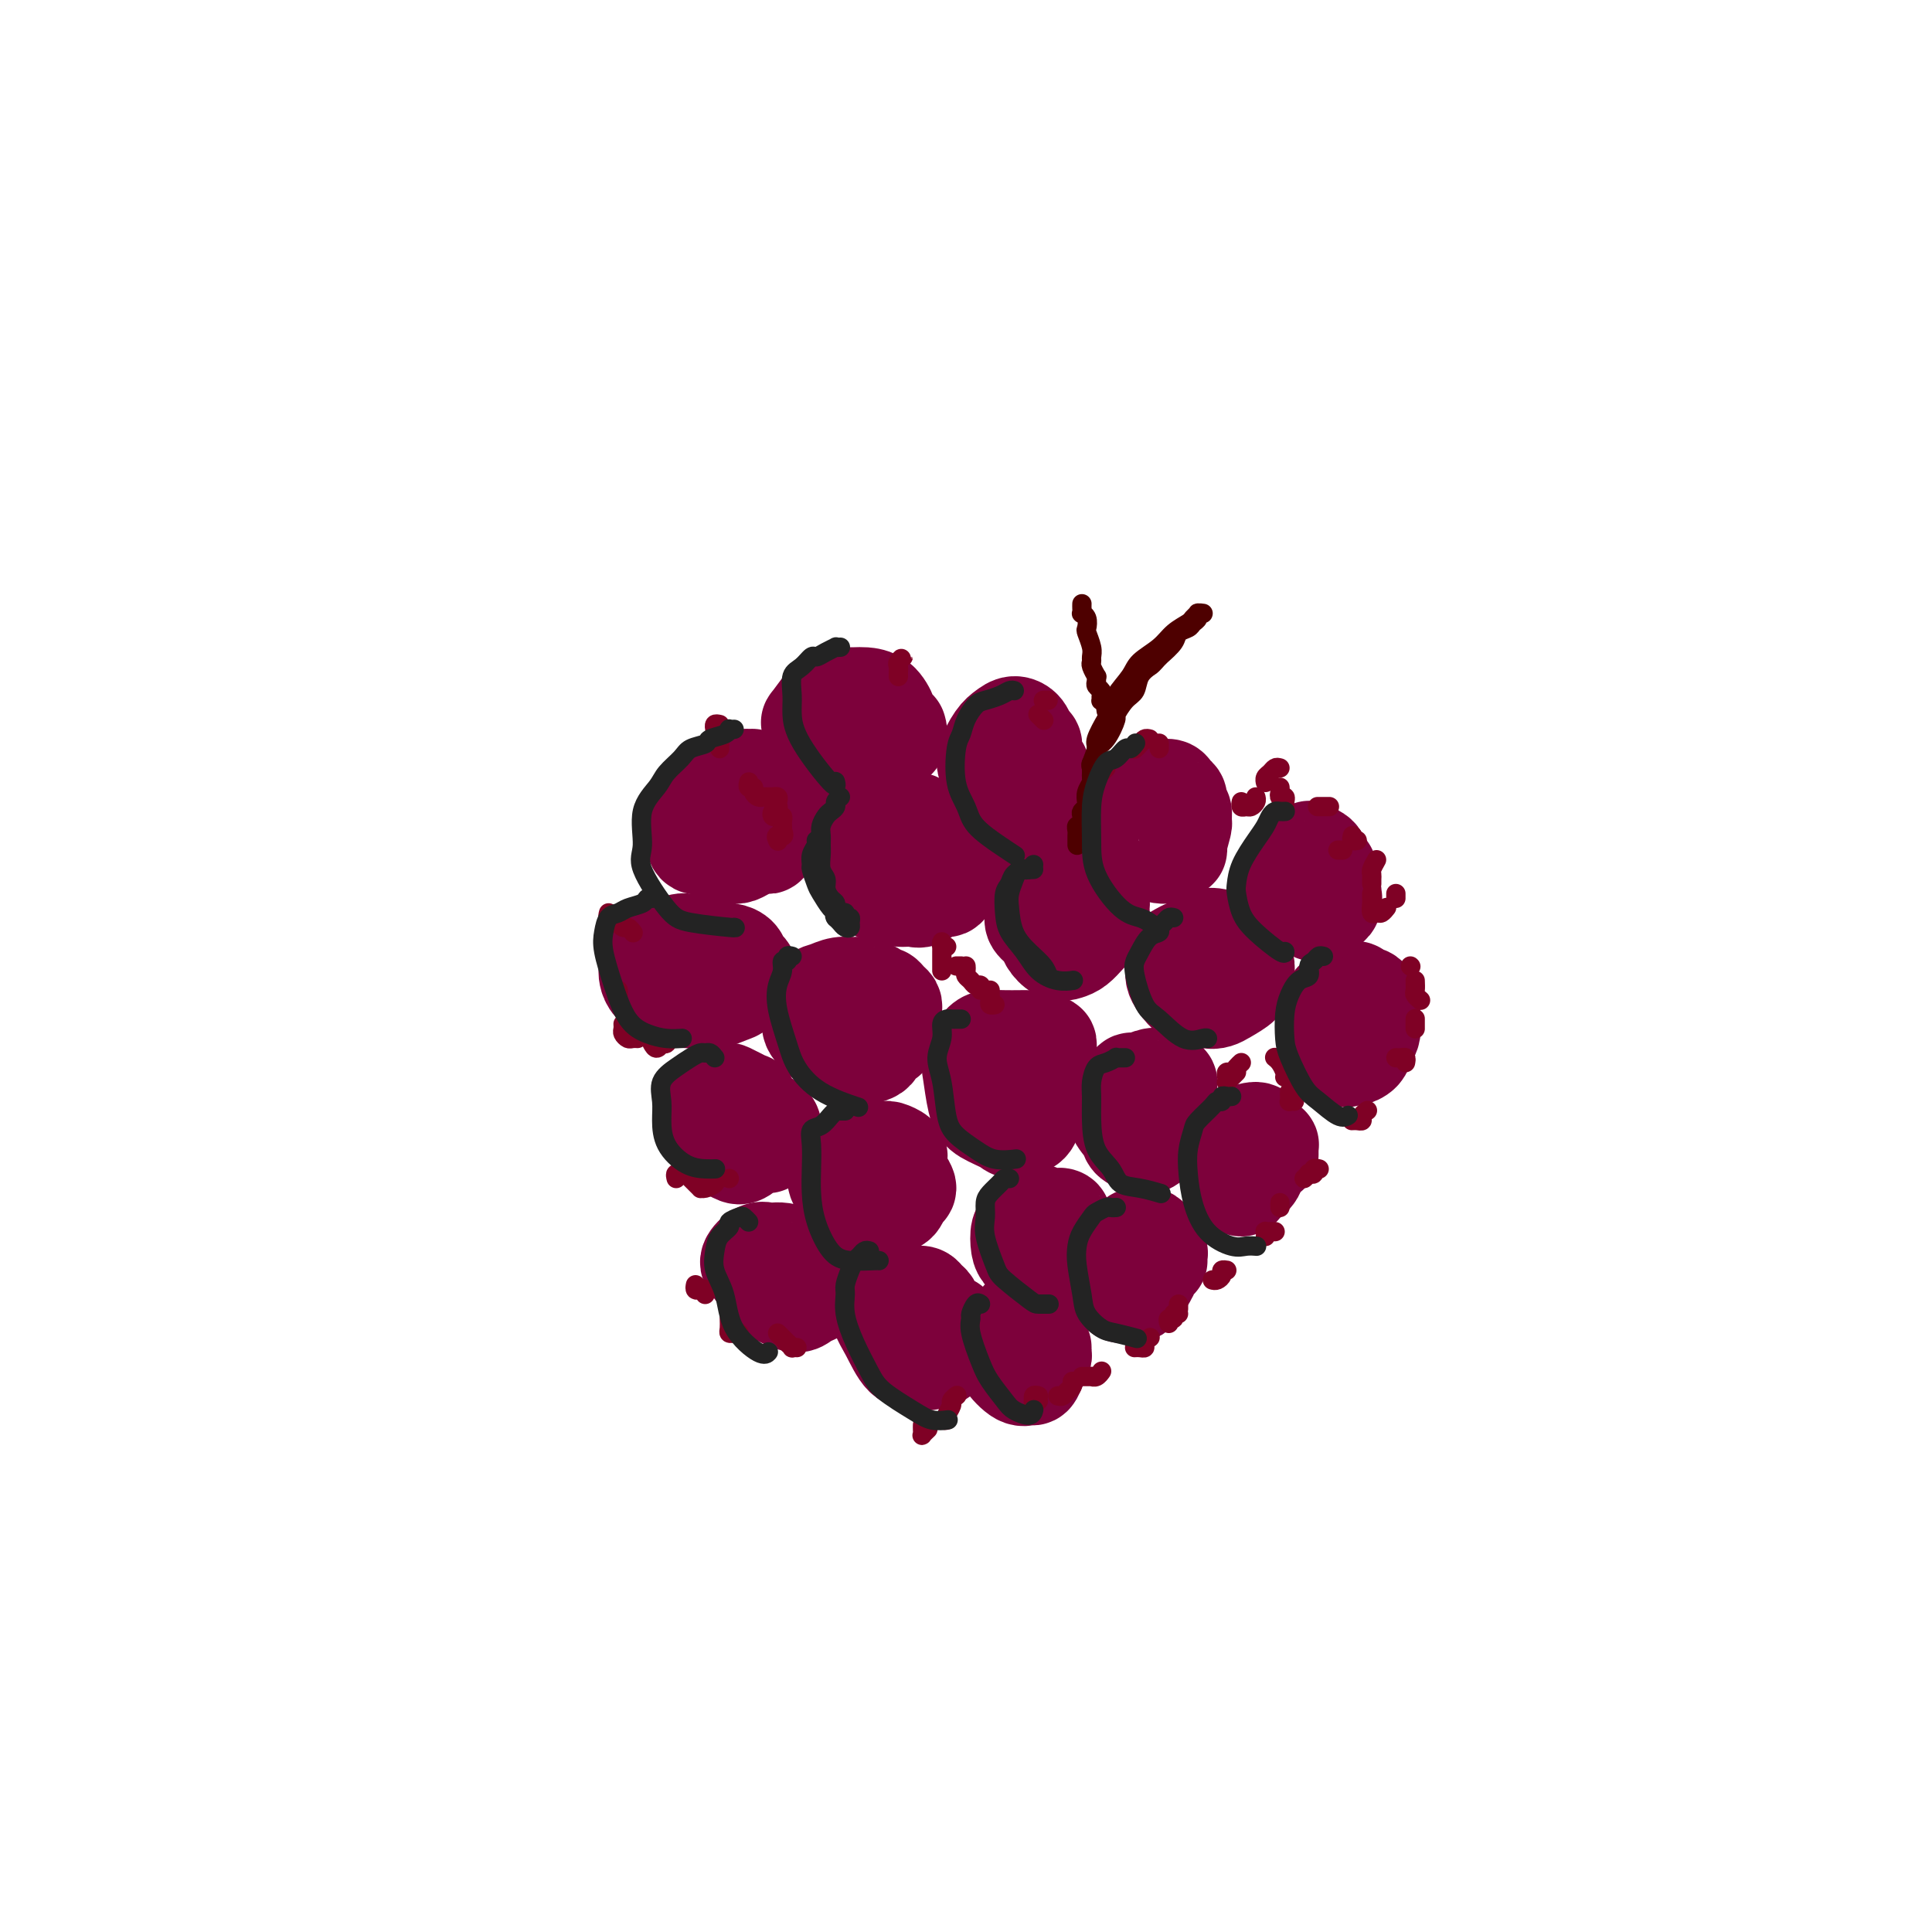 <svg viewBox='0 0 400 400' version='1.1' xmlns='http://www.w3.org/2000/svg' xmlns:xlink='http://www.w3.org/1999/xlink'><g fill='none' stroke='#7D013B' stroke-width='20' stroke-linecap='round' stroke-linejoin='round'><path d='M156,166c0.120,-0.340 0.241,-0.679 0,-1c-0.241,-0.321 -0.843,-0.622 -1,-1c-0.157,-0.378 0.131,-0.833 0,-1c-0.131,-0.167 -0.682,-0.045 -1,0c-0.318,0.045 -0.404,0.015 -1,0c-0.596,-0.015 -1.704,-0.015 -2,0c-0.296,0.015 0.219,0.045 0,0c-0.219,-0.045 -1.172,-0.167 -2,0c-0.828,0.167 -1.531,0.621 -2,1c-0.469,0.379 -0.704,0.683 -1,1c-0.296,0.317 -0.655,0.649 -1,1c-0.345,0.351 -0.678,0.722 -1,1c-0.322,0.278 -0.634,0.464 -1,1c-0.366,0.536 -0.785,1.421 -1,2c-0.215,0.579 -0.224,0.852 0,1c0.224,0.148 0.683,0.173 1,1c0.317,0.827 0.494,2.457 1,3c0.506,0.543 1.342,-0.001 2,0c0.658,0.001 1.140,0.546 2,1c0.860,0.454 2.100,0.817 3,1c0.900,0.183 1.459,0.187 2,0c0.541,-0.187 1.063,-0.565 2,-1c0.937,-0.435 2.288,-0.928 3,-1c0.712,-0.072 0.784,0.275 1,0c0.216,-0.275 0.577,-1.173 1,-2c0.423,-0.827 0.907,-1.582 1,-2c0.093,-0.418 -0.206,-0.497 0,-1c0.206,-0.503 0.916,-1.429 1,-2c0.084,-0.571 -0.458,-0.785 -1,-1'/><path d='M161,167c0.527,-1.354 0.345,-0.740 0,-1c-0.345,-0.260 -0.851,-1.394 -1,-2c-0.149,-0.606 0.061,-0.684 0,-1c-0.061,-0.316 -0.394,-0.869 -1,-1c-0.606,-0.131 -1.486,0.160 -2,0c-0.514,-0.160 -0.662,-0.771 -1,-1c-0.338,-0.229 -0.865,-0.076 -1,0c-0.135,0.076 0.121,0.075 0,0c-0.121,-0.075 -0.618,-0.224 -1,0c-0.382,0.224 -0.649,0.820 -1,1c-0.351,0.180 -0.788,-0.057 -1,0c-0.212,0.057 -0.201,0.407 0,1c0.201,0.593 0.593,1.429 1,2c0.407,0.571 0.831,0.877 1,1c0.169,0.123 0.085,0.061 0,0'/><path d='M192,173c0.399,-0.312 0.798,-0.623 1,-1c0.202,-0.377 0.206,-0.819 0,-1c-0.206,-0.181 -0.622,-0.101 -1,0c-0.378,0.101 -0.717,0.222 -1,0c-0.283,-0.222 -0.508,-0.787 -1,-1c-0.492,-0.213 -1.249,-0.073 -2,0c-0.751,0.073 -1.496,0.078 -2,0c-0.504,-0.078 -0.769,-0.239 -1,0c-0.231,0.239 -0.430,0.879 -1,1c-0.570,0.121 -1.512,-0.277 -2,0c-0.488,0.277 -0.524,1.229 -1,2c-0.476,0.771 -1.392,1.362 -2,2c-0.608,0.638 -0.906,1.323 -1,2c-0.094,0.677 0.018,1.347 0,2c-0.018,0.653 -0.164,1.289 0,2c0.164,0.711 0.639,1.496 1,2c0.361,0.504 0.610,0.726 1,1c0.390,0.274 0.923,0.602 2,1c1.077,0.398 2.698,0.868 4,1c1.302,0.132 2.285,-0.075 3,0c0.715,0.075 1.161,0.433 2,0c0.839,-0.433 2.072,-1.656 3,-2c0.928,-0.344 1.551,0.190 2,0c0.449,-0.190 0.722,-1.103 1,-2c0.278,-0.897 0.559,-1.776 1,-2c0.441,-0.224 1.042,0.209 1,0c-0.042,-0.209 -0.726,-1.060 -1,-2c-0.274,-0.940 -0.137,-1.970 0,-3'/><path d='M198,175c-0.330,-0.729 -0.656,-0.053 -1,0c-0.344,0.053 -0.707,-0.519 -1,-1c-0.293,-0.481 -0.517,-0.871 -1,-1c-0.483,-0.129 -1.227,0.003 -2,0c-0.773,-0.003 -1.576,-0.141 -2,0c-0.424,0.141 -0.468,0.560 -1,1c-0.532,0.440 -1.553,0.899 -2,1c-0.447,0.101 -0.319,-0.158 0,0c0.319,0.158 0.828,0.733 1,1c0.172,0.267 0.008,0.226 1,1c0.992,0.774 3.141,2.364 4,3c0.859,0.636 0.430,0.318 0,0'/><path d='M223,184c0.008,0.081 0.016,0.161 0,0c-0.016,-0.161 -0.056,-0.565 0,-1c0.056,-0.435 0.208,-0.901 0,-1c-0.208,-0.099 -0.777,0.170 -1,0c-0.223,-0.170 -0.101,-0.777 0,-1c0.101,-0.223 0.182,-0.062 0,0c-0.182,0.062 -0.625,0.023 -1,0c-0.375,-0.023 -0.681,-0.032 -1,0c-0.319,0.032 -0.650,0.105 -1,0c-0.350,-0.105 -0.720,-0.386 -1,0c-0.280,0.386 -0.469,1.440 -1,2c-0.531,0.560 -1.403,0.625 -2,1c-0.597,0.375 -0.918,1.059 -1,2c-0.082,0.941 0.075,2.140 0,3c-0.075,0.860 -0.382,1.380 0,2c0.382,0.620 1.453,1.341 2,2c0.547,0.659 0.570,1.256 1,2c0.430,0.744 1.267,1.636 2,2c0.733,0.364 1.362,0.201 2,0c0.638,-0.201 1.285,-0.439 2,-1c0.715,-0.561 1.498,-1.446 2,-2c0.502,-0.554 0.723,-0.777 1,-1c0.277,-0.223 0.611,-0.445 1,-1c0.389,-0.555 0.834,-1.444 1,-2c0.166,-0.556 0.055,-0.780 0,-1c-0.055,-0.220 -0.053,-0.437 0,-1c0.053,-0.563 0.159,-1.470 0,-2c-0.159,-0.530 -0.581,-0.681 -1,-1c-0.419,-0.319 -0.834,-0.805 -1,-1c-0.166,-0.195 -0.083,-0.097 0,0'/><path d='M226,184c-0.321,-1.226 -0.622,-0.290 -1,0c-0.378,0.290 -0.833,-0.067 -1,0c-0.167,0.067 -0.045,0.556 0,1c0.045,0.444 0.013,0.841 0,1c-0.013,0.159 -0.006,0.079 0,0'/><path d='M257,198c-0.419,-0.444 -0.837,-0.889 -1,-1c-0.163,-0.111 -0.069,0.110 0,0c0.069,-0.110 0.113,-0.552 0,-1c-0.113,-0.448 -0.383,-0.902 -1,-1c-0.617,-0.098 -1.583,0.159 -2,0c-0.417,-0.159 -0.286,-0.733 -1,-1c-0.714,-0.267 -2.272,-0.227 -3,0c-0.728,0.227 -0.626,0.641 -1,1c-0.374,0.359 -1.225,0.663 -2,1c-0.775,0.337 -1.473,0.709 -2,1c-0.527,0.291 -0.881,0.503 -1,1c-0.119,0.497 -0.001,1.281 0,2c0.001,0.719 -0.113,1.373 0,2c0.113,0.627 0.453,1.226 1,2c0.547,0.774 1.300,1.722 2,2c0.700,0.278 1.348,-0.114 2,0c0.652,0.114 1.308,0.735 2,1c0.692,0.265 1.419,0.173 2,0c0.581,-0.173 1.017,-0.428 2,-1c0.983,-0.572 2.513,-1.463 3,-2c0.487,-0.537 -0.069,-0.721 0,-1c0.069,-0.279 0.765,-0.653 1,-1c0.235,-0.347 0.011,-0.667 0,-1c-0.011,-0.333 0.190,-0.678 0,-1c-0.190,-0.322 -0.772,-0.622 -1,-1c-0.228,-0.378 -0.102,-0.833 0,-1c0.102,-0.167 0.181,-0.045 0,0c-0.181,0.045 -0.623,0.013 -1,0c-0.377,-0.013 -0.688,-0.006 -1,0'/><path d='M255,198c-0.467,-0.244 -0.133,0.644 0,1c0.133,0.356 0.067,0.178 0,0'/><path d='M281,211c0.445,0.006 0.890,0.013 1,0c0.110,-0.013 -0.114,-0.045 0,0c0.114,0.045 0.567,0.167 1,0c0.433,-0.167 0.845,-0.623 1,-1c0.155,-0.377 0.053,-0.674 0,-1c-0.053,-0.326 -0.055,-0.679 0,-1c0.055,-0.321 0.169,-0.609 0,-1c-0.169,-0.391 -0.621,-0.886 -1,-1c-0.379,-0.114 -0.686,0.152 -1,0c-0.314,-0.152 -0.634,-0.724 -1,-1c-0.366,-0.276 -0.778,-0.258 -1,0c-0.222,0.258 -0.255,0.754 -1,1c-0.745,0.246 -2.202,0.242 -3,1c-0.798,0.758 -0.935,2.277 -1,3c-0.065,0.723 -0.056,0.649 0,1c0.056,0.351 0.161,1.128 0,2c-0.161,0.872 -0.586,1.839 0,3c0.586,1.161 2.184,2.515 3,3c0.816,0.485 0.849,0.100 1,0c0.151,-0.100 0.420,0.086 1,0c0.580,-0.086 1.473,-0.443 2,-1c0.527,-0.557 0.689,-1.315 1,-2c0.311,-0.685 0.769,-1.298 1,-2c0.231,-0.702 0.233,-1.495 0,-2c-0.233,-0.505 -0.702,-0.723 -1,-1c-0.298,-0.277 -0.426,-0.613 -1,-1c-0.574,-0.387 -1.592,-0.825 -2,-1c-0.408,-0.175 -0.204,-0.088 0,0'/><path d='M146,197c0.012,-0.309 0.024,-0.619 0,-1c-0.024,-0.381 -0.084,-0.835 0,-1c0.084,-0.165 0.313,-0.042 0,0c-0.313,0.042 -1.168,0.002 -2,0c-0.832,-0.002 -1.641,0.035 -2,0c-0.359,-0.035 -0.268,-0.143 -1,0c-0.732,0.143 -2.288,0.538 -3,1c-0.712,0.462 -0.582,0.991 -1,1c-0.418,0.009 -1.386,-0.503 -2,0c-0.614,0.503 -0.874,2.019 -1,3c-0.126,0.981 -0.120,1.425 0,2c0.120,0.575 0.352,1.279 1,2c0.648,0.721 1.710,1.458 3,2c1.290,0.542 2.808,0.889 4,1c1.192,0.111 2.059,-0.014 3,0c0.941,0.014 1.955,0.169 3,0c1.045,-0.169 2.119,-0.660 3,-1c0.881,-0.340 1.568,-0.528 2,-1c0.432,-0.472 0.607,-1.226 1,-2c0.393,-0.774 1.003,-1.566 1,-2c-0.003,-0.434 -0.620,-0.509 -1,-1c-0.380,-0.491 -0.522,-1.399 -1,-2c-0.478,-0.601 -1.291,-0.894 -2,-1c-0.709,-0.106 -1.314,-0.025 -2,0c-0.686,0.025 -1.452,-0.007 -2,0c-0.548,0.007 -0.879,0.053 -1,0c-0.121,-0.053 -0.033,-0.207 0,0c0.033,0.207 0.009,0.773 0,1c-0.009,0.227 -0.005,0.113 0,0'/><path d='M184,211c0.421,0.089 0.842,0.179 1,0c0.158,-0.179 0.054,-0.626 0,-1c-0.054,-0.374 -0.056,-0.674 0,-1c0.056,-0.326 0.172,-0.679 0,-1c-0.172,-0.321 -0.631,-0.612 -1,-1c-0.369,-0.388 -0.646,-0.874 -1,-1c-0.354,-0.126 -0.783,0.109 -1,0c-0.217,-0.109 -0.222,-0.562 -1,-1c-0.778,-0.438 -2.330,-0.862 -3,-1c-0.670,-0.138 -0.456,0.011 -1,0c-0.544,-0.011 -1.844,-0.183 -3,0c-1.156,0.183 -2.169,0.719 -3,1c-0.831,0.281 -1.481,0.305 -2,1c-0.519,0.695 -0.908,2.059 -1,3c-0.092,0.941 0.111,1.457 0,2c-0.111,0.543 -0.538,1.113 0,2c0.538,0.887 2.040,2.092 3,3c0.960,0.908 1.380,1.518 2,2c0.620,0.482 1.442,0.835 2,1c0.558,0.165 0.853,0.143 2,0c1.147,-0.143 3.145,-0.408 4,-1c0.855,-0.592 0.566,-1.510 1,-2c0.434,-0.490 1.592,-0.550 2,-1c0.408,-0.450 0.067,-1.288 0,-2c-0.067,-0.712 0.140,-1.297 0,-2c-0.140,-0.703 -0.626,-1.523 -1,-2c-0.374,-0.477 -0.636,-0.613 -1,-1c-0.364,-0.387 -0.829,-1.027 -1,-1c-0.171,0.027 -0.049,0.722 0,1c0.049,0.278 0.024,0.139 0,0'/><path d='M217,219c0.006,-0.342 0.013,-0.684 0,-1c-0.013,-0.316 -0.045,-0.607 0,-1c0.045,-0.393 0.167,-0.890 0,-1c-0.167,-0.110 -0.624,0.167 -1,0c-0.376,-0.167 -0.670,-0.777 -1,-1c-0.330,-0.223 -0.697,-0.060 -1,0c-0.303,0.060 -0.542,0.017 -1,0c-0.458,-0.017 -1.135,-0.009 -2,0c-0.865,0.009 -1.917,0.019 -3,0c-1.083,-0.019 -2.196,-0.066 -3,0c-0.804,0.066 -1.297,0.244 -2,1c-0.703,0.756 -1.614,2.090 -2,3c-0.386,0.910 -0.246,1.397 0,3c0.246,1.603 0.598,4.322 1,6c0.402,1.678 0.853,2.315 2,3c1.147,0.685 2.990,1.420 4,2c1.010,0.580 1.188,1.007 2,1c0.812,-0.007 2.258,-0.449 3,-1c0.742,-0.551 0.781,-1.213 1,-2c0.219,-0.787 0.619,-1.699 1,-3c0.381,-1.301 0.743,-2.992 1,-4c0.257,-1.008 0.409,-1.335 0,-2c-0.409,-0.665 -1.377,-1.670 -2,-2c-0.623,-0.330 -0.899,0.015 -1,0c-0.101,-0.015 -0.027,-0.389 0,0c0.027,0.389 0.008,1.540 0,2c-0.008,0.460 -0.004,0.230 0,0'/><path d='M241,226c0.429,0.081 0.859,0.162 1,0c0.141,-0.162 -0.005,-0.566 0,-1c0.005,-0.434 0.162,-0.896 0,-1c-0.162,-0.104 -0.644,0.151 -1,0c-0.356,-0.151 -0.585,-0.709 -1,-1c-0.415,-0.291 -1.014,-0.315 -2,0c-0.986,0.315 -2.357,0.969 -3,1c-0.643,0.031 -0.558,-0.560 -1,0c-0.442,0.560 -1.413,2.272 -2,3c-0.587,0.728 -0.792,0.471 -1,1c-0.208,0.529 -0.418,1.842 0,3c0.418,1.158 1.465,2.160 2,3c0.535,0.840 0.559,1.519 1,2c0.441,0.481 1.299,0.763 2,1c0.701,0.237 1.245,0.429 2,0c0.755,-0.429 1.720,-1.478 2,-2c0.280,-0.522 -0.125,-0.518 0,-1c0.125,-0.482 0.779,-1.450 1,-2c0.221,-0.550 0.008,-0.684 0,-1c-0.008,-0.316 0.190,-0.816 0,-1c-0.190,-0.184 -0.769,-0.053 -1,0c-0.231,0.053 -0.116,0.026 0,0'/><path d='M263,239c0.006,-0.303 0.012,-0.606 0,-1c-0.012,-0.394 -0.043,-0.881 0,-1c0.043,-0.119 0.159,0.128 0,0c-0.159,-0.128 -0.592,-0.632 -1,-1c-0.408,-0.368 -0.793,-0.601 -1,-1c-0.207,-0.399 -0.238,-0.963 -1,-1c-0.762,-0.037 -2.254,0.451 -3,1c-0.746,0.549 -0.747,1.157 -1,2c-0.253,0.843 -0.760,1.922 -1,3c-0.240,1.078 -0.215,2.154 0,3c0.215,0.846 0.620,1.460 1,2c0.380,0.540 0.733,1.004 1,1c0.267,-0.004 0.446,-0.478 1,-1c0.554,-0.522 1.483,-1.093 2,-2c0.517,-0.907 0.623,-2.150 1,-3c0.377,-0.850 1.025,-1.306 1,-2c-0.025,-0.694 -0.721,-1.627 -1,-2c-0.279,-0.373 -0.139,-0.187 0,0'/><path d='M152,234c0.732,0.098 1.464,0.195 2,0c0.536,-0.195 0.875,-0.683 1,-1c0.125,-0.317 0.035,-0.462 0,-1c-0.035,-0.538 -0.015,-1.467 0,-2c0.015,-0.533 0.025,-0.668 0,-1c-0.025,-0.332 -0.086,-0.860 0,-1c0.086,-0.140 0.319,0.110 0,0c-0.319,-0.110 -1.189,-0.578 -2,-1c-0.811,-0.422 -1.563,-0.798 -2,-1c-0.437,-0.202 -0.560,-0.231 -1,0c-0.440,0.231 -1.199,0.723 -2,1c-0.801,0.277 -1.644,0.340 -2,1c-0.356,0.660 -0.224,1.916 0,3c0.224,1.084 0.539,1.995 1,3c0.461,1.005 1.069,2.103 2,3c0.931,0.897 2.186,1.594 3,2c0.814,0.406 1.186,0.523 2,0c0.814,-0.523 2.071,-1.685 3,-2c0.929,-0.315 1.530,0.218 2,0c0.470,-0.218 0.809,-1.188 1,-2c0.191,-0.812 0.234,-1.467 0,-2c-0.234,-0.533 -0.746,-0.942 -1,-1c-0.254,-0.058 -0.250,0.237 -1,0c-0.750,-0.237 -2.253,-1.005 -3,-1c-0.747,0.005 -0.736,0.785 -1,1c-0.264,0.215 -0.802,-0.134 -1,0c-0.198,0.134 -0.057,0.753 0,1c0.057,0.247 0.028,0.124 0,0'/><path d='M186,242c-0.004,-0.447 -0.008,-0.894 0,-1c0.008,-0.106 0.028,0.130 0,0c-0.028,-0.130 -0.103,-0.624 0,-1c0.103,-0.376 0.386,-0.634 0,-1c-0.386,-0.366 -1.440,-0.841 -2,-1c-0.560,-0.159 -0.626,-0.003 -1,0c-0.374,0.003 -1.057,-0.147 -2,0c-0.943,0.147 -2.145,0.590 -3,1c-0.855,0.410 -1.362,0.786 -2,1c-0.638,0.214 -1.406,0.266 -2,1c-0.594,0.734 -1.015,2.149 -1,3c0.015,0.851 0.465,1.139 1,2c0.535,0.861 1.155,2.295 2,3c0.845,0.705 1.914,0.679 3,1c1.086,0.321 2.191,0.987 3,1c0.809,0.013 1.324,-0.629 2,-1c0.676,-0.371 1.512,-0.471 2,-1c0.488,-0.529 0.628,-1.488 1,-2c0.372,-0.512 0.975,-0.578 1,-1c0.025,-0.422 -0.529,-1.199 -1,-2c-0.471,-0.801 -0.858,-1.627 -1,-2c-0.142,-0.373 -0.038,-0.293 0,0c0.038,0.293 0.011,0.798 0,1c-0.011,0.202 -0.005,0.101 0,0'/><path d='M217,255c0.001,-0.445 0.001,-0.890 0,-1c-0.001,-0.110 -0.004,0.115 0,0c0.004,-0.115 0.013,-0.570 0,-1c-0.013,-0.430 -0.050,-0.834 0,-1c0.050,-0.166 0.186,-0.095 0,0c-0.186,0.095 -0.694,0.215 -1,0c-0.306,-0.215 -0.411,-0.764 -1,-1c-0.589,-0.236 -1.661,-0.159 -2,0c-0.339,0.159 0.055,0.398 0,1c-0.055,0.602 -0.558,1.565 -1,2c-0.442,0.435 -0.824,0.341 -1,1c-0.176,0.659 -0.148,2.069 0,3c0.148,0.931 0.414,1.381 1,2c0.586,0.619 1.491,1.406 2,2c0.509,0.594 0.623,0.994 1,1c0.377,0.006 1.016,-0.384 2,-1c0.984,-0.616 2.314,-1.459 3,-2c0.686,-0.541 0.730,-0.778 1,-1c0.270,-0.222 0.767,-0.427 1,-1c0.233,-0.573 0.202,-1.514 0,-2c-0.202,-0.486 -0.575,-0.516 -1,-1c-0.425,-0.484 -0.902,-1.422 -1,-2c-0.098,-0.578 0.184,-0.796 0,-1c-0.184,-0.204 -0.833,-0.395 -1,0c-0.167,0.395 0.147,1.376 0,2c-0.147,0.624 -0.756,0.893 -1,1c-0.244,0.107 -0.122,0.054 0,0'/><path d='M240,261c-0.026,-0.323 -0.052,-0.647 0,-1c0.052,-0.353 0.184,-0.737 0,-1c-0.184,-0.263 -0.682,-0.405 -1,-1c-0.318,-0.595 -0.457,-1.642 -1,-2c-0.543,-0.358 -1.490,-0.028 -2,0c-0.510,0.028 -0.582,-0.246 -1,0c-0.418,0.246 -1.182,1.012 -2,2c-0.818,0.988 -1.691,2.198 -2,3c-0.309,0.802 -0.055,1.196 0,2c0.055,0.804 -0.089,2.018 0,3c0.089,0.982 0.410,1.731 1,2c0.590,0.269 1.451,0.058 2,0c0.549,-0.058 0.788,0.038 1,0c0.212,-0.038 0.396,-0.210 1,-1c0.604,-0.790 1.626,-2.198 2,-3c0.374,-0.802 0.100,-0.999 0,-1c-0.100,-0.001 -0.027,0.192 0,0c0.027,-0.192 0.008,-0.769 0,-1c-0.008,-0.231 -0.004,-0.115 0,0'/><path d='M165,265c-0.108,-0.454 -0.215,-0.908 0,-1c0.215,-0.092 0.753,0.179 1,0c0.247,-0.179 0.204,-0.808 0,-1c-0.204,-0.192 -0.569,0.054 -1,0c-0.431,-0.054 -0.927,-0.406 -1,-1c-0.073,-0.594 0.276,-1.429 0,-2c-0.276,-0.571 -1.178,-0.879 -2,-1c-0.822,-0.121 -1.564,-0.057 -2,0c-0.436,0.057 -0.567,0.106 -1,0c-0.433,-0.106 -1.169,-0.365 -2,0c-0.831,0.365 -1.758,1.356 -2,2c-0.242,0.644 0.200,0.940 1,2c0.800,1.060 1.959,2.883 3,4c1.041,1.117 1.963,1.526 3,2c1.037,0.474 2.188,1.011 3,1c0.812,-0.011 1.285,-0.571 2,-1c0.715,-0.429 1.672,-0.729 2,-1c0.328,-0.271 0.028,-0.515 0,-1c-0.028,-0.485 0.217,-1.213 0,-2c-0.217,-0.787 -0.895,-1.633 -1,-2c-0.105,-0.367 0.364,-0.256 0,0c-0.364,0.256 -1.562,0.656 -2,1c-0.438,0.344 -0.118,0.631 0,1c0.118,0.369 0.034,0.820 0,1c-0.034,0.180 -0.017,0.090 0,0'/><path d='M195,274c0.090,-0.364 0.179,-0.728 0,-1c-0.179,-0.272 -0.627,-0.451 -1,-1c-0.373,-0.549 -0.671,-1.467 -1,-2c-0.329,-0.533 -0.689,-0.680 -1,-1c-0.311,-0.320 -0.573,-0.811 -1,-1c-0.427,-0.189 -1.020,-0.074 -2,0c-0.980,0.074 -2.348,0.107 -3,0c-0.652,-0.107 -0.586,-0.354 -1,0c-0.414,0.354 -1.306,1.310 -2,2c-0.694,0.690 -1.190,1.114 -1,2c0.190,0.886 1.067,2.235 2,4c0.933,1.765 1.923,3.945 3,5c1.077,1.055 2.240,0.984 3,1c0.760,0.016 1.118,0.121 2,0c0.882,-0.121 2.289,-0.466 3,-1c0.711,-0.534 0.726,-1.257 1,-2c0.274,-0.743 0.805,-1.506 1,-2c0.195,-0.494 0.052,-0.720 0,-1c-0.052,-0.280 -0.014,-0.614 0,-1c0.014,-0.386 0.004,-0.825 0,-1c-0.004,-0.175 -0.002,-0.088 0,0'/><path d='M213,278c0.000,-0.303 0.001,-0.606 0,-1c-0.001,-0.394 -0.003,-0.879 0,-1c0.003,-0.121 0.013,0.122 0,0c-0.013,-0.122 -0.048,-0.610 0,-1c0.048,-0.390 0.181,-0.682 0,-1c-0.181,-0.318 -0.675,-0.664 -1,-1c-0.325,-0.336 -0.482,-0.664 -1,0c-0.518,0.664 -1.397,2.319 -2,3c-0.603,0.681 -0.929,0.389 -1,1c-0.071,0.611 0.114,2.127 0,3c-0.114,0.873 -0.525,1.104 0,2c0.525,0.896 1.987,2.458 3,3c1.013,0.542 1.578,0.066 2,0c0.422,-0.066 0.702,0.280 1,0c0.298,-0.280 0.616,-1.186 1,-2c0.384,-0.814 0.835,-1.538 1,-2c0.165,-0.462 0.044,-0.663 0,-1c-0.044,-0.337 -0.013,-0.811 0,-1c0.013,-0.189 0.006,-0.095 0,0'/><path d='M182,151c0.310,-0.023 0.620,-0.046 1,0c0.380,0.046 0.829,0.160 1,0c0.171,-0.160 0.064,-0.593 0,-1c-0.064,-0.407 -0.084,-0.789 0,-1c0.084,-0.211 0.271,-0.253 0,-1c-0.271,-0.747 -1.002,-2.200 -2,-3c-0.998,-0.800 -2.264,-0.946 -3,-1c-0.736,-0.054 -0.942,-0.017 -2,0c-1.058,0.017 -2.970,0.013 -4,0c-1.030,-0.013 -1.180,-0.035 -2,1c-0.820,1.035 -2.312,3.125 -3,4c-0.688,0.875 -0.573,0.533 0,1c0.573,0.467 1.605,1.744 3,3c1.395,1.256 3.152,2.493 4,3c0.848,0.507 0.788,0.286 2,0c1.212,-0.286 3.698,-0.637 5,-1c1.302,-0.363 1.421,-0.736 2,-1c0.579,-0.264 1.617,-0.417 2,-1c0.383,-0.583 0.109,-1.595 0,-2c-0.109,-0.405 -0.055,-0.202 0,0'/><path d='M213,158c0.031,-0.054 0.062,-0.109 0,0c-0.062,0.109 -0.216,0.381 0,0c0.216,-0.381 0.802,-1.415 1,-2c0.198,-0.585 0.009,-0.722 0,-1c-0.009,-0.278 0.163,-0.699 0,-1c-0.163,-0.301 -0.662,-0.483 -1,-1c-0.338,-0.517 -0.515,-1.369 -1,-2c-0.485,-0.631 -1.278,-1.042 -2,-1c-0.722,0.042 -1.373,0.536 -2,1c-0.627,0.464 -1.228,0.897 -2,2c-0.772,1.103 -1.714,2.874 -2,4c-0.286,1.126 0.084,1.606 1,3c0.916,1.394 2.378,3.703 3,5c0.622,1.297 0.405,1.581 1,2c0.595,0.419 2.003,0.972 3,1c0.997,0.028 1.585,-0.469 2,-1c0.415,-0.531 0.657,-1.095 1,-2c0.343,-0.905 0.785,-2.152 1,-3c0.215,-0.848 0.201,-1.299 0,-2c-0.201,-0.701 -0.590,-1.652 -1,-2c-0.410,-0.348 -0.841,-0.094 -1,0c-0.159,0.094 -0.045,0.027 0,0c0.045,-0.027 0.023,-0.013 0,0'/><path d='M244,167c0.007,0.089 0.014,0.178 0,0c-0.014,-0.178 -0.049,-0.621 0,-1c0.049,-0.379 0.183,-0.692 0,-1c-0.183,-0.308 -0.683,-0.610 -1,-1c-0.317,-0.390 -0.452,-0.870 -1,-1c-0.548,-0.130 -1.509,0.088 -2,0c-0.491,-0.088 -0.513,-0.482 -1,0c-0.487,0.482 -1.438,1.842 -2,3c-0.562,1.158 -0.734,2.115 -1,3c-0.266,0.885 -0.628,1.697 0,3c0.628,1.303 2.244,3.095 3,4c0.756,0.905 0.651,0.921 1,1c0.349,0.079 1.151,0.219 2,0c0.849,-0.219 1.745,-0.797 2,-1c0.255,-0.203 -0.132,-0.030 0,-1c0.132,-0.970 0.781,-3.083 1,-4c0.219,-0.917 0.007,-0.638 0,-1c-0.007,-0.362 0.190,-1.367 0,-2c-0.190,-0.633 -0.769,-0.895 -1,-1c-0.231,-0.105 -0.116,-0.052 0,0'/><path d='M275,183c0.007,-0.335 0.014,-0.671 0,-1c-0.014,-0.329 -0.051,-0.652 0,-1c0.051,-0.348 0.188,-0.722 0,-1c-0.188,-0.278 -0.702,-0.461 -1,-1c-0.298,-0.539 -0.380,-1.435 -1,-2c-0.620,-0.565 -1.779,-0.800 -2,-1c-0.221,-0.200 0.497,-0.364 0,0c-0.497,0.364 -2.208,1.256 -3,2c-0.792,0.744 -0.665,1.341 -1,2c-0.335,0.659 -1.130,1.379 -1,2c0.130,0.621 1.186,1.144 2,2c0.814,0.856 1.384,2.045 2,3c0.616,0.955 1.276,1.674 2,2c0.724,0.326 1.511,0.258 2,0c0.489,-0.258 0.679,-0.706 1,-1c0.321,-0.294 0.773,-0.432 1,-1c0.227,-0.568 0.229,-1.564 0,-2c-0.229,-0.436 -0.688,-0.313 -1,-1c-0.312,-0.687 -0.475,-2.184 -1,-3c-0.525,-0.816 -1.411,-0.950 -2,-1c-0.589,-0.050 -0.883,-0.014 -1,0c-0.117,0.014 -0.059,0.007 0,0'/></g>
<g fill='none' stroke='#7F0125' stroke-width='4' stroke-linecap='round' stroke-linejoin='round'><path d='M155,162c-0.009,0.032 -0.017,0.064 0,0c0.017,-0.064 0.060,-0.224 0,0c-0.060,0.224 -0.223,0.830 0,1c0.223,0.170 0.833,-0.098 1,0c0.167,0.098 -0.109,0.562 0,1c0.109,0.438 0.603,0.850 1,1c0.397,0.150 0.699,0.040 1,0c0.301,-0.040 0.603,-0.008 1,0c0.397,0.008 0.891,-0.008 1,0c0.109,0.008 -0.166,0.040 0,0c0.166,-0.040 0.773,-0.152 1,0c0.227,0.152 0.074,0.566 0,1c-0.074,0.434 -0.070,0.887 0,1c0.070,0.113 0.205,-0.114 0,0c-0.205,0.114 -0.748,0.569 -1,1c-0.252,0.431 -0.211,0.837 0,1c0.211,0.163 0.592,0.081 1,0c0.408,-0.081 0.841,-0.163 1,0c0.159,0.163 0.043,0.569 0,1c-0.043,0.431 -0.011,0.885 0,1c0.011,0.115 0.003,-0.110 0,0c-0.003,0.110 -0.002,0.555 0,1'/><path d='M162,172c0.857,1.714 -0.500,1.000 -1,1c-0.500,0.000 -0.143,0.714 0,1c0.143,0.286 0.071,0.143 0,0'/><path d='M186,140c-0.001,-0.024 -0.001,-0.047 0,0c0.001,0.047 0.005,0.166 0,0c-0.005,-0.166 -0.019,-0.616 0,-1c0.019,-0.384 0.072,-0.703 0,-1c-0.072,-0.297 -0.268,-0.573 0,-1c0.268,-0.427 1.000,-1.004 1,-1c0.000,0.004 -0.732,0.589 -1,1c-0.268,0.411 -0.072,0.649 0,1c0.072,0.351 0.021,0.815 0,1c-0.021,0.185 -0.010,0.093 0,0'/><path d='M149,150c-0.420,-0.091 -0.841,-0.182 -1,0c-0.159,0.182 -0.057,0.636 0,1c0.057,0.364 0.068,0.636 0,1c-0.068,0.364 -0.214,0.819 0,1c0.214,0.181 0.789,0.087 1,0c0.211,-0.087 0.056,-0.168 0,0c-0.056,0.168 -0.015,0.584 0,1c0.015,0.416 0.004,0.833 0,1c-0.004,0.167 -0.002,0.083 0,0'/><path d='M126,189c-0.122,0.452 -0.244,0.905 0,1c0.244,0.095 0.853,-0.167 1,0c0.147,0.167 -0.168,0.762 0,1c0.168,0.238 0.819,0.120 1,0c0.181,-0.120 -0.109,-0.242 0,0c0.109,0.242 0.617,0.848 1,1c0.383,0.152 0.642,-0.151 1,0c0.358,0.151 0.817,0.758 1,1c0.183,0.242 0.092,0.121 0,0'/><path d='M128,205c0.000,0.423 0.000,0.845 0,1c0.000,0.155 0.000,0.042 0,0c0.000,-0.042 0.000,-0.012 0,0c0.000,0.012 0.000,0.006 0,0'/><path d='M129,212c0.024,0.340 0.049,0.679 0,1c-0.049,0.321 -0.171,0.622 0,1c0.171,0.378 0.633,0.833 1,1c0.367,0.167 0.637,0.045 1,0c0.363,-0.045 0.818,-0.013 1,0c0.182,0.013 0.091,0.006 0,0'/><path d='M135,216c0.301,0.534 0.603,1.068 1,1c0.397,-0.068 0.891,-0.736 1,-1c0.109,-0.264 -0.167,-0.122 0,0c0.167,0.122 0.776,0.225 1,0c0.224,-0.225 0.064,-0.779 0,-1c-0.064,-0.221 -0.032,-0.111 0,0'/><path d='M140,244c-0.113,-0.452 -0.226,-0.905 0,-1c0.226,-0.095 0.792,0.167 1,0c0.208,-0.167 0.060,-0.762 0,-1c-0.060,-0.238 -0.030,-0.119 0,0'/><path d='M143,244c0.306,0.308 0.611,0.616 1,1c0.389,0.384 0.861,0.845 1,1c0.139,0.155 -0.054,0.003 0,0c0.054,-0.003 0.355,0.144 1,0c0.645,-0.144 1.635,-0.577 2,-1c0.365,-0.423 0.104,-0.835 0,-1c-0.104,-0.165 -0.052,-0.082 0,0'/><path d='M151,244c0.000,0.000 0.000,0.000 0,0c0.000,0.000 0.000,0.000 0,0'/><path d='M144,266c-0.083,0.415 -0.166,0.829 0,1c0.166,0.171 0.581,0.097 1,0c0.419,-0.097 0.844,-0.219 1,0c0.156,0.219 0.045,0.777 0,1c-0.045,0.223 -0.022,0.112 0,0'/><path d='M151,273c0.022,0.732 0.045,1.464 0,2c-0.045,0.536 -0.156,0.876 0,1c0.156,0.124 0.581,0.033 1,0c0.419,-0.033 0.834,-0.010 1,0c0.166,0.010 0.083,0.005 0,0'/><path d='M161,276c0.342,0.340 0.684,0.679 1,1c0.316,0.321 0.607,0.622 1,1c0.393,0.378 0.889,0.833 1,1c0.111,0.167 -0.162,0.045 0,0c0.162,-0.045 0.761,-0.013 1,0c0.239,0.013 0.120,0.006 0,0'/><path d='M191,295c-0.008,0.317 -0.016,0.635 0,1c0.016,0.365 0.056,0.778 0,1c-0.056,0.222 -0.207,0.252 0,0c0.207,-0.252 0.774,-0.786 1,-1c0.226,-0.214 0.113,-0.107 0,0'/><path d='M195,294c0.455,0.059 0.910,0.117 1,0c0.090,-0.117 -0.186,-0.410 0,-1c0.186,-0.590 0.833,-1.478 1,-2c0.167,-0.522 -0.147,-0.679 0,-1c0.147,-0.321 0.756,-0.806 1,-1c0.244,-0.194 0.122,-0.097 0,0'/><path d='M199,200c-0.417,0.000 -0.833,0.000 -1,0c-0.167,0.000 -0.083,0.000 0,0'/><path d='M200,200c0.024,0.331 0.049,0.662 0,1c-0.049,0.338 -0.171,0.683 0,1c0.171,0.317 0.634,0.607 1,1c0.366,0.393 0.634,0.889 1,1c0.366,0.111 0.829,-0.162 1,0c0.171,0.162 0.049,0.761 0,1c-0.049,0.239 -0.024,0.120 0,0'/><path d='M205,205c0.002,0.445 0.004,0.890 0,1c-0.004,0.110 -0.015,-0.114 0,0c0.015,0.114 0.056,0.567 0,1c-0.056,0.433 -0.207,0.847 0,1c0.207,0.153 0.774,0.044 1,0c0.226,-0.044 0.113,-0.022 0,0'/><path d='M196,196c-0.423,0.134 -0.845,0.269 -1,0c-0.155,-0.269 -0.041,-0.941 0,-1c0.041,-0.059 0.011,0.495 0,1c-0.011,0.505 -0.003,0.962 0,1c0.003,0.038 0.001,-0.343 0,0c-0.001,0.343 -0.000,1.412 0,2c0.000,0.588 0.000,0.697 0,1c-0.000,0.303 -0.000,0.801 0,1c0.000,0.199 0.000,0.100 0,0'/><path d='M215,289c-0.431,-0.113 -0.861,-0.226 -1,0c-0.139,0.226 0.014,0.793 0,1c-0.014,0.207 -0.196,0.056 0,0c0.196,-0.056 0.770,-0.016 1,0c0.230,0.016 0.115,0.008 0,0'/><path d='M219,289c0.340,0.091 0.679,0.182 1,0c0.321,-0.182 0.622,-0.636 1,-1c0.378,-0.364 0.833,-0.636 1,-1c0.167,-0.364 0.048,-0.818 0,-1c-0.048,-0.182 -0.024,-0.091 0,0'/><path d='M224,285c0.303,-0.002 0.607,-0.004 1,0c0.393,0.004 0.876,0.015 1,0c0.124,-0.015 -0.111,-0.056 0,0c0.111,0.056 0.568,0.207 1,0c0.432,-0.207 0.838,-0.774 1,-1c0.162,-0.226 0.081,-0.113 0,0'/><path d='M235,279c-0.081,0.006 -0.162,0.012 0,0c0.162,-0.012 0.565,-0.042 1,0c0.435,0.042 0.900,0.156 1,0c0.100,-0.156 -0.165,-0.580 0,-1c0.165,-0.420 0.762,-0.834 1,-1c0.238,-0.166 0.119,-0.083 0,0'/><path d='M242,274c-0.121,-0.453 -0.242,-0.906 0,-1c0.242,-0.094 0.848,0.171 1,0c0.152,-0.171 -0.152,-0.777 0,-1c0.152,-0.223 0.758,-0.064 1,0c0.242,0.064 0.121,0.032 0,0'/><path d='M244,271c0.000,-0.417 0.000,-0.833 0,-1c0.000,-0.167 0.000,-0.083 0,0'/><path d='M251,265c0.301,0.083 0.603,0.166 1,0c0.397,-0.166 0.890,-0.581 1,-1c0.110,-0.419 -0.163,-0.844 0,-1c0.163,-0.156 0.761,-0.045 1,0c0.239,0.045 0.120,0.022 0,0'/><path d='M262,256c0.022,-0.423 0.044,-0.845 0,-1c-0.044,-0.155 -0.156,-0.041 0,0c0.156,0.041 0.578,0.011 1,0c0.422,-0.011 0.844,-0.003 1,0c0.156,0.003 0.044,0.001 0,0c-0.044,-0.001 -0.022,-0.000 0,0'/><path d='M265,250c0.000,-0.417 0.000,-0.833 0,-1c0.000,-0.167 0.000,-0.083 0,0'/><path d='M270,244c0.455,-0.415 0.910,-0.829 1,-1c0.090,-0.171 -0.186,-0.098 0,0c0.186,0.098 0.833,0.222 1,0c0.167,-0.222 -0.147,-0.791 0,-1c0.147,-0.209 0.756,-0.060 1,0c0.244,0.060 0.122,0.030 0,0'/><path d='M280,232c-0.081,0.006 -0.162,0.012 0,0c0.162,-0.012 0.565,-0.042 1,0c0.435,0.042 0.900,0.156 1,0c0.100,-0.156 -0.165,-0.580 0,-1c0.165,-0.420 0.762,-0.834 1,-1c0.238,-0.166 0.119,-0.083 0,0'/><path d='M291,220c0.083,-0.423 0.167,-0.845 0,-1c-0.167,-0.155 -0.583,-0.042 -1,0c-0.417,0.042 -0.833,0.012 -1,0c-0.167,-0.012 -0.083,-0.006 0,0'/><path d='M256,222c-0.310,0.310 -0.619,0.619 -1,1c-0.381,0.381 -0.833,0.833 -1,1c-0.167,0.167 -0.048,0.048 0,0c0.048,-0.048 0.024,-0.024 0,0'/><path d='M254,223c-0.091,-0.445 -0.182,-0.890 0,-1c0.182,-0.110 0.636,0.115 1,0c0.364,-0.115 0.636,-0.569 1,-1c0.364,-0.431 0.818,-0.837 1,-1c0.182,-0.163 0.091,-0.081 0,0'/><path d='M264,219c-0.083,-0.061 -0.166,-0.121 0,0c0.166,0.121 0.580,0.425 1,1c0.420,0.575 0.844,1.422 1,2c0.156,0.578 0.042,0.886 0,1c-0.042,0.114 -0.012,0.032 0,0c0.012,-0.032 0.006,-0.016 0,0'/><path d='M267,226c-0.008,0.309 -0.016,0.619 0,1c0.016,0.381 0.056,0.834 0,1c-0.056,0.166 -0.207,0.045 0,0c0.207,-0.045 0.774,-0.013 1,0c0.226,0.013 0.113,0.006 0,0'/><path d='M292,200c0.000,0.000 0.100,0.100 0.1,0.1'/><path d='M293,203c0.030,0.762 0.060,1.524 0,2c-0.060,0.476 -0.208,0.667 0,1c0.208,0.333 0.774,0.810 1,1c0.226,0.190 0.113,0.095 0,0'/><path d='M293,211c0.000,-0.083 0.000,-0.167 0,0c0.000,0.167 0.000,0.583 0,1c0.000,0.417 0.000,0.833 0,1c0.000,0.167 0.000,0.083 0,0'/><path d='M278,176c-0.417,0.000 -0.833,0.000 -1,0c-0.167,0.000 -0.083,0.000 0,0'/><path d='M280,173c-0.111,0.422 -0.222,0.844 0,1c0.222,0.156 0.778,0.044 1,0c0.222,-0.044 0.111,-0.022 0,0'/><path d='M285,178c-0.423,0.754 -0.845,1.509 -1,2c-0.155,0.491 -0.041,0.719 0,1c0.041,0.281 0.011,0.614 0,1c-0.011,0.386 -0.003,0.825 0,1c0.003,0.175 0.002,0.088 0,0'/><path d='M284,185c-0.007,0.371 -0.013,0.741 0,1c0.013,0.259 0.046,0.405 0,1c-0.046,0.595 -0.170,1.637 0,2c0.170,0.363 0.633,0.046 1,0c0.367,-0.046 0.637,0.180 1,0c0.363,-0.180 0.818,-0.766 1,-1c0.182,-0.234 0.091,-0.117 0,0'/><path d='M289,185c0.000,0.417 0.000,0.833 0,1c0.000,0.167 0.000,0.083 0,0'/><path d='M275,167c0.222,0.000 0.444,0.000 0,0c-0.444,0.000 -1.556,0.000 -2,0c-0.444,0.000 -0.222,0.000 0,0'/><path d='M265,159c-0.340,-0.091 -0.679,-0.182 -1,0c-0.321,0.182 -0.622,0.636 -1,1c-0.378,0.364 -0.833,0.636 -1,1c-0.167,0.364 -0.048,0.818 0,1c0.048,0.182 0.024,0.091 0,0'/><path d='M265,163c0.030,0.303 0.061,0.607 0,1c-0.061,0.393 -0.212,0.876 0,1c0.212,0.124 0.789,-0.111 1,0c0.211,0.111 0.057,0.568 0,1c-0.057,0.432 -0.016,0.838 0,1c0.016,0.162 0.008,0.081 0,0'/><path d='M260,165c0.091,0.307 0.182,0.615 0,1c-0.182,0.385 -0.637,0.849 -1,1c-0.363,0.151 -0.633,-0.011 -1,0c-0.367,0.011 -0.829,0.195 -1,0c-0.171,-0.195 -0.049,-0.770 0,-1c0.049,-0.230 0.024,-0.115 0,0'/><path d='M240,154c0.000,-0.111 0.000,-0.222 0,0c0.000,0.222 0.000,0.778 0,1c0.000,0.222 0.000,0.111 0,0'/><path d='M238,153c-0.340,-0.083 -0.679,-0.166 -1,0c-0.321,0.166 -0.622,0.581 -1,1c-0.378,0.419 -0.833,0.844 -1,1c-0.167,0.156 -0.048,0.045 0,0c0.048,-0.045 0.024,-0.022 0,0'/><path d='M229,159c-0.417,0.417 -0.833,0.833 -1,1c-0.167,0.167 -0.083,0.083 0,0'/><path d='M216,149c0.111,0.111 0.222,0.222 0,0c-0.222,-0.222 -0.778,-0.778 -1,-1c-0.222,-0.222 -0.111,-0.111 0,0'/><path d='M216,145c0.417,0.000 0.833,0.000 1,0c0.167,0.000 0.083,0.000 0,0'/></g>
<g fill='none' stroke='#4E0000' stroke-width='4' stroke-linecap='round' stroke-linejoin='round'><path d='M226,161c-0.009,-0.318 -0.018,-0.635 0,-1c0.018,-0.365 0.064,-0.777 0,-1c-0.064,-0.223 -0.238,-0.258 0,-1c0.238,-0.742 0.888,-2.193 1,-3c0.112,-0.807 -0.314,-0.971 0,-2c0.314,-1.029 1.366,-2.922 2,-4c0.634,-1.078 0.848,-1.341 1,-2c0.152,-0.659 0.242,-1.713 1,-3c0.758,-1.287 2.186,-2.807 3,-4c0.814,-1.193 1.016,-2.060 2,-3c0.984,-0.940 2.751,-1.954 4,-3c1.249,-1.046 1.980,-2.122 3,-3c1.020,-0.878 2.330,-1.556 3,-2c0.670,-0.444 0.701,-0.655 1,-1c0.299,-0.345 0.866,-0.824 1,-1c0.134,-0.176 -0.164,-0.048 0,0c0.164,0.048 0.791,0.016 1,0c0.209,-0.016 0.000,-0.015 0,0c-0.000,0.015 0.208,0.046 0,0c-0.208,-0.046 -0.833,-0.168 -1,0c-0.167,0.168 0.126,0.624 0,1c-0.126,0.376 -0.669,0.670 -1,1c-0.331,0.330 -0.450,0.697 -1,1c-0.550,0.303 -1.533,0.543 -2,1c-0.467,0.457 -0.419,1.131 -1,2c-0.581,0.869 -1.790,1.935 -3,3'/><path d='M240,136c-1.579,1.767 -1.527,1.686 -2,2c-0.473,0.314 -1.470,1.023 -2,2c-0.530,0.977 -0.592,2.223 -1,3c-0.408,0.777 -1.161,1.086 -2,2c-0.839,0.914 -1.765,2.434 -2,3c-0.235,0.566 0.220,0.179 0,1c-0.220,0.821 -1.117,2.849 -2,4c-0.883,1.151 -1.754,1.426 -2,2c-0.246,0.574 0.131,1.448 0,2c-0.131,0.552 -0.771,0.780 -1,1c-0.229,0.220 -0.048,0.430 0,1c0.048,0.570 -0.039,1.501 0,2c0.039,0.499 0.203,0.568 0,1c-0.203,0.432 -0.773,1.228 -1,2c-0.227,0.772 -0.112,1.521 0,2c0.112,0.479 0.223,0.688 0,1c-0.223,0.312 -0.778,0.728 -1,1c-0.222,0.272 -0.112,0.402 0,1c0.112,0.598 0.226,1.666 0,2c-0.226,0.334 -0.793,-0.064 -1,0c-0.207,0.064 -0.056,0.592 0,1c0.056,0.408 0.015,0.697 0,1c-0.015,0.303 -0.004,0.620 0,1c0.004,0.380 0.001,0.823 0,1c-0.001,0.177 -0.001,0.089 0,0'/><path d='M224,125c-0.008,0.305 -0.016,0.611 0,1c0.016,0.389 0.056,0.862 0,1c-0.056,0.138 -0.207,-0.059 0,0c0.207,0.059 0.773,0.372 1,1c0.227,0.628 0.114,1.569 0,2c-0.114,0.431 -0.228,0.352 0,1c0.228,0.648 0.797,2.024 1,3c0.203,0.976 0.040,1.553 0,2c-0.040,0.447 0.042,0.764 0,1c-0.042,0.236 -0.208,0.392 0,1c0.208,0.608 0.792,1.669 1,2c0.208,0.331 0.042,-0.066 0,0c-0.042,0.066 0.042,0.596 0,1c-0.042,0.404 -0.208,0.683 0,1c0.208,0.317 0.791,0.673 1,1c0.209,0.327 0.046,0.624 0,1c-0.046,0.376 0.026,0.832 0,1c-0.026,0.168 -0.150,0.048 0,0c0.150,-0.048 0.575,-0.024 1,0'/><path d='M229,145c0.774,3.262 0.208,1.417 0,1c-0.208,-0.417 -0.060,0.595 0,1c0.060,0.405 0.030,0.202 0,0'/></g>
<g fill='none' stroke='#232323' stroke-width='4' stroke-linecap='round' stroke-linejoin='round'><path d='M174,165c-0.447,0.335 -0.894,0.670 -1,1c-0.106,0.330 0.129,0.655 0,1c-0.129,0.345 -0.623,0.712 -1,1c-0.377,0.288 -0.637,0.499 -1,1c-0.363,0.501 -0.830,1.293 -1,2c-0.170,0.707 -0.041,1.330 0,2c0.041,0.670 -0.004,1.387 0,2c0.004,0.613 0.056,1.124 0,2c-0.056,0.876 -0.221,2.119 0,3c0.221,0.881 0.829,1.402 1,2c0.171,0.598 -0.095,1.275 0,2c0.095,0.725 0.551,1.500 1,2c0.449,0.500 0.890,0.726 1,1c0.110,0.274 -0.110,0.594 0,1c0.110,0.406 0.551,0.896 1,1c0.449,0.104 0.906,-0.179 1,0c0.094,0.179 -0.174,0.819 0,1c0.174,0.181 0.790,-0.098 1,0c0.210,0.098 0.015,0.573 0,1c-0.015,0.427 0.151,0.805 0,1c-0.151,0.195 -0.617,0.206 -1,0c-0.383,-0.206 -0.681,-0.630 -1,-1c-0.319,-0.370 -0.660,-0.685 -1,-1'/><path d='M173,190c-0.433,-0.519 -0.015,-0.815 0,-1c0.015,-0.185 -0.374,-0.258 -1,-1c-0.626,-0.742 -1.489,-2.152 -2,-3c-0.511,-0.848 -0.669,-1.134 -1,-2c-0.331,-0.866 -0.835,-2.313 -1,-3c-0.165,-0.687 0.008,-0.615 0,-1c-0.008,-0.385 -0.198,-1.227 0,-2c0.198,-0.773 0.784,-1.477 1,-2c0.216,-0.523 0.062,-0.864 0,-1c-0.062,-0.136 -0.031,-0.068 0,0'/><path d='M214,179c-0.334,0.412 -0.667,0.824 -1,1c-0.333,0.176 -0.664,0.117 -1,0c-0.336,-0.117 -0.677,-0.293 -1,0c-0.323,0.293 -0.628,1.054 -1,2c-0.372,0.946 -0.811,2.077 -1,3c-0.189,0.923 -0.128,1.638 0,3c0.128,1.362 0.321,3.370 1,5c0.679,1.630 1.842,2.880 3,4c1.158,1.120 2.312,2.109 3,3c0.688,0.891 0.911,1.683 1,2c0.089,0.317 0.045,0.158 0,0'/><path d='M214,180c-0.364,0.017 -0.728,0.033 -1,0c-0.272,-0.033 -0.451,-0.116 -1,0c-0.549,0.116 -1.466,0.432 -2,1c-0.534,0.568 -0.684,1.390 -1,2c-0.316,0.610 -0.798,1.010 -1,2c-0.202,0.990 -0.123,2.570 0,4c0.123,1.430 0.289,2.709 1,4c0.711,1.291 1.967,2.595 3,4c1.033,1.405 1.844,2.913 3,4c1.156,1.087 2.657,1.754 4,2c1.343,0.246 2.526,0.070 3,0c0.474,-0.070 0.237,-0.035 0,0'/><path d='M199,211c-0.331,-0.003 -0.662,-0.007 -1,0c-0.338,0.007 -0.684,0.024 -1,0c-0.316,-0.024 -0.604,-0.088 -1,0c-0.396,0.088 -0.902,0.330 -1,1c-0.098,0.670 0.213,1.768 0,3c-0.213,1.232 -0.949,2.598 -1,4c-0.051,1.402 0.582,2.838 1,5c0.418,2.162 0.621,5.049 1,7c0.379,1.951 0.936,2.968 2,4c1.064,1.032 2.636,2.081 4,3c1.364,0.919 2.521,1.709 4,2c1.479,0.291 3.280,0.083 4,0c0.720,-0.083 0.360,-0.042 0,0'/><path d='M164,198c-0.455,-0.125 -0.910,-0.250 -1,0c-0.090,0.250 0.184,0.875 0,1c-0.184,0.125 -0.828,-0.249 -1,0c-0.172,0.249 0.126,1.121 0,2c-0.126,0.879 -0.677,1.764 -1,3c-0.323,1.236 -0.418,2.822 0,5c0.418,2.178 1.350,4.948 2,7c0.650,2.052 1.020,3.385 2,5c0.980,1.615 2.572,3.512 5,5c2.428,1.488 5.694,2.568 7,3c1.306,0.432 0.653,0.216 0,0'/><path d='M175,230c-0.304,-0.004 -0.609,-0.008 -1,0c-0.391,0.008 -0.869,0.028 -1,0c-0.131,-0.028 0.084,-0.105 0,0c-0.084,0.105 -0.467,0.393 -1,1c-0.533,0.607 -1.215,1.532 -2,2c-0.785,0.468 -1.673,0.478 -2,1c-0.327,0.522 -0.093,1.554 0,3c0.093,1.446 0.046,3.305 0,5c-0.046,1.695 -0.089,3.225 0,5c0.089,1.775 0.311,3.796 1,6c0.689,2.204 1.845,4.591 3,6c1.155,1.409 2.310,1.842 4,2c1.690,0.158 3.917,0.043 5,0c1.083,-0.043 1.024,-0.012 1,0c-0.024,0.012 -0.012,0.006 0,0'/><path d='M209,244c-0.362,-0.064 -0.723,-0.128 -1,0c-0.277,0.128 -0.468,0.446 -1,1c-0.532,0.554 -1.404,1.342 -2,2c-0.596,0.658 -0.917,1.185 -1,2c-0.083,0.815 0.072,1.917 0,3c-0.072,1.083 -0.371,2.147 0,4c0.371,1.853 1.413,4.497 2,6c0.587,1.503 0.718,1.867 2,3c1.282,1.133 3.715,3.036 5,4c1.285,0.964 1.423,0.990 2,1c0.577,0.010 1.593,0.003 2,0c0.407,-0.003 0.203,-0.001 0,0'/><path d='M180,259c-0.334,-0.093 -0.668,-0.187 -1,0c-0.332,0.187 -0.663,0.654 -1,1c-0.337,0.346 -0.680,0.573 -1,1c-0.320,0.427 -0.617,1.056 -1,2c-0.383,0.944 -0.853,2.202 -1,3c-0.147,0.798 0.030,1.136 0,2c-0.030,0.864 -0.265,2.255 0,4c0.265,1.745 1.032,3.844 2,6c0.968,2.156 2.137,4.367 3,6c0.863,1.633 1.419,2.686 3,4c1.581,1.314 4.187,2.888 6,4c1.813,1.112 2.834,1.761 4,2c1.166,0.239 2.476,0.068 3,0c0.524,-0.068 0.262,-0.034 0,0'/><path d='M203,270c-0.306,-0.209 -0.612,-0.419 -1,0c-0.388,0.419 -0.859,1.465 -1,2c-0.141,0.535 0.049,0.559 0,1c-0.049,0.441 -0.338,1.297 0,3c0.338,1.703 1.302,4.251 2,6c0.698,1.749 1.129,2.700 2,4c0.871,1.300 2.181,2.951 3,4c0.819,1.049 1.147,1.498 2,2c0.853,0.502 2.230,1.058 3,1c0.770,-0.058 0.934,-0.731 1,-1c0.066,-0.269 0.033,-0.135 0,0'/><path d='M155,253c-0.374,-0.397 -0.748,-0.795 -1,-1c-0.252,-0.205 -0.382,-0.219 -1,0c-0.618,0.219 -1.722,0.669 -2,1c-0.278,0.331 0.272,0.543 0,1c-0.272,0.457 -1.366,1.159 -2,2c-0.634,0.841 -0.808,1.820 -1,3c-0.192,1.180 -0.402,2.561 0,4c0.402,1.439 1.414,2.935 2,5c0.586,2.065 0.745,4.698 2,7c1.255,2.302 3.607,4.274 5,5c1.393,0.726 1.827,0.208 2,0c0.173,-0.208 0.087,-0.104 0,0'/><path d='M148,219c-0.328,-0.428 -0.657,-0.855 -1,-1c-0.343,-0.145 -0.702,-0.006 -1,0c-0.298,0.006 -0.535,-0.119 -1,0c-0.465,0.119 -1.158,0.484 -2,1c-0.842,0.516 -1.833,1.183 -3,2c-1.167,0.817 -2.511,1.784 -3,3c-0.489,1.216 -0.122,2.680 0,4c0.122,1.320 -0.002,2.497 0,4c0.002,1.503 0.130,3.331 1,5c0.870,1.669 2.481,3.179 4,4c1.519,0.821 2.948,0.952 4,1c1.052,0.048 1.729,0.014 2,0c0.271,-0.014 0.135,-0.007 0,0'/><path d='M135,186c-0.388,-0.090 -0.776,-0.180 -1,0c-0.224,0.180 -0.284,0.631 -1,1c-0.716,0.369 -2.088,0.655 -3,1c-0.912,0.345 -1.363,0.750 -2,1c-0.637,0.250 -1.459,0.346 -2,1c-0.541,0.654 -0.802,1.866 -1,3c-0.198,1.134 -0.332,2.188 0,4c0.332,1.812 1.130,4.380 2,7c0.870,2.620 1.813,5.290 3,7c1.187,1.710 2.617,2.458 4,3c1.383,0.542 2.718,0.877 4,1c1.282,0.123 2.509,0.035 3,0c0.491,-0.035 0.245,-0.018 0,0'/><path d='M152,151c-0.429,0.024 -0.858,0.048 -1,0c-0.142,-0.048 0.005,-0.168 0,0c-0.005,0.168 -0.160,0.625 -1,1c-0.840,0.375 -2.365,0.670 -3,1c-0.635,0.330 -0.381,0.695 -1,1c-0.619,0.305 -2.111,0.549 -3,1c-0.889,0.451 -1.176,1.107 -2,2c-0.824,0.893 -2.187,2.023 -3,3c-0.813,0.977 -1.078,1.802 -2,3c-0.922,1.198 -2.503,2.769 -3,5c-0.497,2.231 0.088,5.123 0,7c-0.088,1.877 -0.850,2.737 0,5c0.850,2.263 3.314,5.927 5,8c1.686,2.073 2.596,2.556 5,3c2.404,0.444 6.301,0.850 8,1c1.699,0.150 1.200,0.043 1,0c-0.200,-0.043 -0.100,-0.021 0,0'/><path d='M174,134c-0.468,0.021 -0.937,0.042 -1,0c-0.063,-0.042 0.279,-0.149 0,0c-0.279,0.149 -1.178,0.552 -2,1c-0.822,0.448 -1.565,0.941 -2,1c-0.435,0.059 -0.562,-0.317 -1,0c-0.438,0.317 -1.187,1.325 -2,2c-0.813,0.675 -1.688,1.016 -2,2c-0.312,0.984 -0.059,2.610 0,4c0.059,1.390 -0.075,2.544 0,4c0.075,1.456 0.360,3.215 2,6c1.640,2.785 4.634,6.596 6,8c1.366,1.404 1.105,0.401 1,0c-0.105,-0.401 -0.052,-0.201 0,0'/><path d='M210,143c-0.275,-0.086 -0.550,-0.172 -1,0c-0.450,0.172 -1.076,0.602 -2,1c-0.924,0.398 -2.146,0.763 -3,1c-0.854,0.237 -1.341,0.345 -2,1c-0.659,0.655 -1.490,1.858 -2,3c-0.510,1.142 -0.697,2.223 -1,3c-0.303,0.777 -0.720,1.251 -1,3c-0.280,1.749 -0.421,4.774 0,7c0.421,2.226 1.406,3.655 2,5c0.594,1.345 0.798,2.608 2,4c1.202,1.392 3.400,2.913 5,4c1.600,1.087 2.600,1.739 3,2c0.400,0.261 0.200,0.130 0,0'/><path d='M235,154c0.096,-0.129 0.192,-0.258 0,0c-0.192,0.258 -0.671,0.904 -1,1c-0.329,0.096 -0.509,-0.357 -1,0c-0.491,0.357 -1.294,1.525 -2,2c-0.706,0.475 -1.314,0.259 -2,1c-0.686,0.741 -1.451,2.440 -2,4c-0.549,1.560 -0.884,2.981 -1,5c-0.116,2.019 -0.013,4.636 0,7c0.013,2.364 -0.063,4.476 1,7c1.063,2.524 3.264,5.460 5,7c1.736,1.540 3.006,1.684 4,2c0.994,0.316 1.713,0.805 2,1c0.287,0.195 0.144,0.098 0,0'/><path d='M243,190c-0.343,-0.090 -0.686,-0.181 -1,0c-0.314,0.181 -0.598,0.633 -1,1c-0.402,0.367 -0.920,0.651 -1,1c-0.080,0.349 0.278,0.765 0,1c-0.278,0.235 -1.193,0.290 -2,1c-0.807,0.710 -1.505,2.074 -2,3c-0.495,0.926 -0.787,1.412 -1,2c-0.213,0.588 -0.348,1.278 0,3c0.348,1.722 1.179,4.475 2,6c0.821,1.525 1.632,1.820 3,3c1.368,1.180 3.295,3.244 5,4c1.705,0.756 3.190,0.204 4,0c0.810,-0.204 0.946,-0.058 1,0c0.054,0.058 0.027,0.029 0,0'/><path d='M233,219c-0.297,-0.007 -0.594,-0.015 -1,0c-0.406,0.015 -0.922,0.052 -1,0c-0.078,-0.052 0.280,-0.192 0,0c-0.280,0.192 -1.200,0.716 -2,1c-0.800,0.284 -1.481,0.326 -2,1c-0.519,0.674 -0.875,1.979 -1,3c-0.125,1.021 -0.019,1.759 0,3c0.019,1.241 -0.051,2.987 0,5c0.051,2.013 0.221,4.294 1,6c0.779,1.706 2.167,2.835 3,4c0.833,1.165 1.110,2.364 2,3c0.890,0.636 2.394,0.710 4,1c1.606,0.290 3.316,0.797 4,1c0.684,0.203 0.342,0.101 0,0'/><path d='M231,250c0.098,-0.007 0.196,-0.015 0,0c-0.196,0.015 -0.686,0.051 -1,0c-0.314,-0.051 -0.452,-0.191 -1,0c-0.548,0.191 -1.507,0.712 -2,1c-0.493,0.288 -0.521,0.341 -1,1c-0.479,0.659 -1.409,1.922 -2,3c-0.591,1.078 -0.843,1.970 -1,3c-0.157,1.030 -0.221,2.198 0,4c0.221,1.802 0.725,4.238 1,6c0.275,1.762 0.319,2.851 1,4c0.681,1.149 1.997,2.360 3,3c1.003,0.640 1.693,0.711 3,1c1.307,0.289 3.231,0.797 4,1c0.769,0.203 0.385,0.102 0,0'/><path d='M255,227c-0.302,0.031 -0.604,0.062 -1,0c-0.396,-0.062 -0.887,-0.217 -1,0c-0.113,0.217 0.153,0.805 0,1c-0.153,0.195 -0.724,-0.003 -1,0c-0.276,0.003 -0.257,0.207 -1,1c-0.743,0.793 -2.250,2.173 -3,3c-0.750,0.827 -0.744,1.099 -1,2c-0.256,0.901 -0.774,2.431 -1,4c-0.226,1.569 -0.160,3.177 0,5c0.160,1.823 0.414,3.862 1,6c0.586,2.138 1.502,4.377 3,6c1.498,1.623 3.577,2.631 5,3c1.423,0.369 2.191,0.099 3,0c0.809,-0.099 1.660,-0.028 2,0c0.340,0.028 0.170,0.014 0,0'/><path d='M274,198c-0.343,-0.098 -0.686,-0.197 -1,0c-0.314,0.197 -0.598,0.688 -1,1c-0.402,0.312 -0.920,0.444 -1,1c-0.080,0.556 0.280,1.534 0,2c-0.280,0.466 -1.198,0.418 -2,1c-0.802,0.582 -1.488,1.794 -2,3c-0.512,1.206 -0.851,2.405 -1,4c-0.149,1.595 -0.108,3.588 0,5c0.108,1.412 0.281,2.245 1,4c0.719,1.755 1.983,4.432 3,6c1.017,1.568 1.788,2.029 3,3c1.212,0.971 2.865,2.454 4,3c1.135,0.546 1.753,0.156 2,0c0.247,-0.156 0.124,-0.078 0,0'/><path d='M266,168c0.090,-0.005 0.179,-0.010 0,0c-0.179,0.010 -0.627,0.034 -1,0c-0.373,-0.034 -0.671,-0.127 -1,0c-0.329,0.127 -0.691,0.475 -1,1c-0.309,0.525 -0.567,1.227 -1,2c-0.433,0.773 -1.042,1.617 -2,3c-0.958,1.383 -2.264,3.306 -3,5c-0.736,1.694 -0.901,3.159 -1,4c-0.099,0.841 -0.132,1.059 0,2c0.132,0.941 0.428,2.606 1,4c0.572,1.394 1.421,2.518 3,4c1.579,1.482 3.887,3.322 5,4c1.113,0.678 1.032,0.194 1,0c-0.032,-0.194 -0.016,-0.097 0,0'/></g>
</svg>